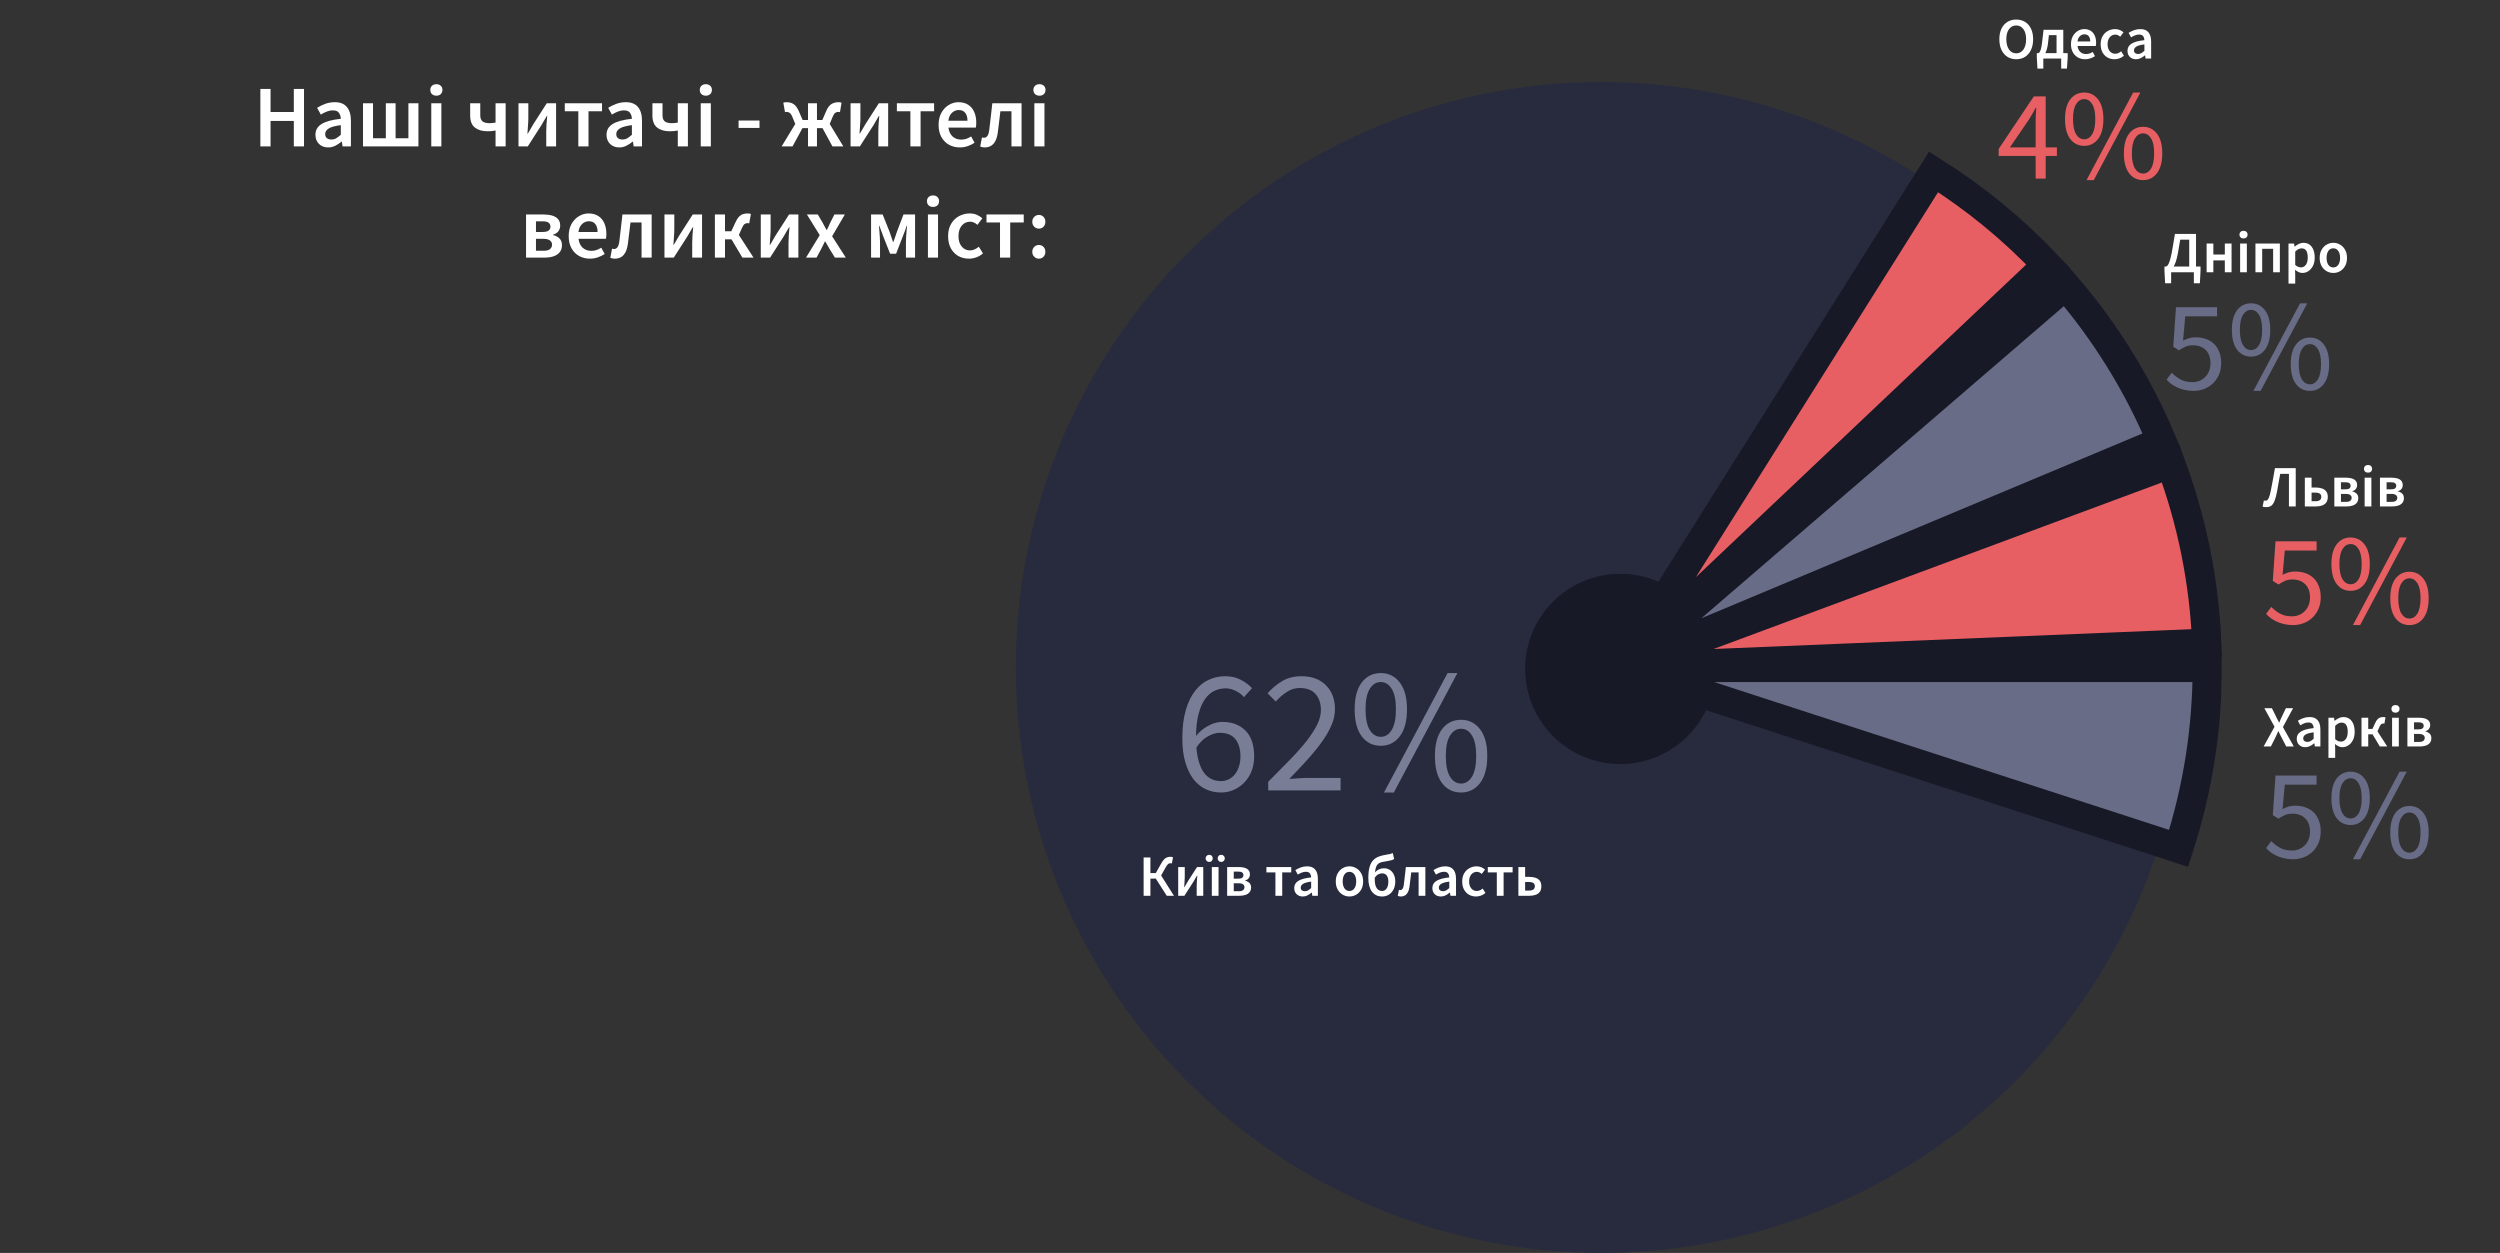 <?xml version="1.0" encoding="UTF-8"?> <svg xmlns="http://www.w3.org/2000/svg" width="854" height="428" viewBox="0 0 854 428" fill="none"><rect x="0" y="0" width="854" height="428" fill="#333333" stroke="none"/> <circle cx="547" cy="228" r="200" fill="#282B3E"></circle> <mask id="path-2-outside-1_11346_50" maskUnits="userSpaceOnUse" x="552" y="223" width="207" height="74" fill="black"> <rect fill="white" x="552" y="223" width="207" height="74"></rect> <path d="M754 228C754 248.987 750.697 269.843 744.211 289.803L554 228L754 228Z"></path> </mask> <path d="M754 228C754 248.987 750.697 269.843 744.211 289.803L554 228L754 228Z" fill="#686C86"></path> <path d="M754 228C754 248.987 750.697 269.843 744.211 289.803L554 228L754 228Z" stroke="#171926" stroke-width="10" mask="url(#path-2-outside-1_11346_50)"></path> <mask id="path-3-outside-2_11346_50" maskUnits="userSpaceOnUse" x="552" y="151" width="208" height="82" fill="black"> <rect fill="white" x="552" y="151" width="208" height="82"></rect> <path d="M741.489 158.373C748.795 178.048 752.959 198.749 753.828 219.718L554 228L741.489 158.373Z"></path> </mask> <path d="M741.489 158.373C748.795 178.048 752.959 198.749 753.828 219.718L554 228L741.489 158.373Z" fill="#E85F63"></path> <path d="M741.489 158.373C748.795 178.048 752.959 198.749 753.828 219.718L554 228L741.489 158.373Z" stroke="#171926" stroke-width="10" mask="url(#path-3-outside-2_11346_50)"></path> <mask id="path-4-outside-3_11346_50" maskUnits="userSpaceOnUse" x="550" y="90" width="196" height="143" fill="black"> <rect fill="white" x="550" y="90" width="196" height="143"></rect> <path d="M705.563 97.506C719.256 113.41 730.361 131.371 738.47 150.728L554 228L705.563 97.506Z"></path> </mask> <path d="M705.563 97.506C719.256 113.41 730.361 131.371 738.47 150.728L554 228L705.563 97.506Z" fill="#686C86"></path> <path d="M705.563 97.506C719.256 113.41 730.361 131.371 738.47 150.728L554 228L705.563 97.506Z" stroke="#171926" stroke-width="10" mask="url(#path-4-outside-3_11346_50)"></path> <mask id="path-5-outside-4_11346_50" maskUnits="userSpaceOnUse" x="549" y="51" width="158" height="181" fill="black"> <rect fill="white" x="549" y="51" width="158" height="181"></rect> <path d="M660.504 58.717C674.705 67.651 687.725 78.337 699.257 90.522L554 228L660.504 58.717Z"></path> </mask> <path d="M660.504 58.717C674.705 67.651 687.725 78.337 699.257 90.522L554 228L660.504 58.717Z" fill="#E85F63"></path> <path d="M660.504 58.717C674.705 67.651 687.725 78.337 699.257 90.522L554 228L660.504 58.717Z" stroke="#171926" stroke-width="10" mask="url(#path-5-outside-4_11346_50)"></path> <path d="M390.66 306V292.92H392.98V298.24H394.82L396.6 295.08C396.947 294.453 397.28 293.967 397.6 293.62C397.92 293.273 398.253 293.033 398.6 292.9C398.947 292.753 399.347 292.68 399.8 292.68C399.947 292.68 400.1 292.693 400.26 292.72C400.433 292.733 400.58 292.773 400.7 292.84L400.32 294.94C400.213 294.913 400.113 294.9 400.02 294.9C399.94 294.887 399.867 294.88 399.8 294.88C399.507 294.88 399.253 294.967 399.04 295.14C398.827 295.313 398.547 295.693 398.2 296.28L396.64 299.06L401.02 306H398.56L394.82 300.12H392.98V306H390.66ZM402.472 306V296.18H404.712V299.56C404.712 300.067 404.685 300.633 404.632 301.26C404.592 301.873 404.552 302.493 404.512 303.12H404.572C404.745 302.813 404.952 302.467 405.192 302.08C405.432 301.68 405.632 301.333 405.792 301.04L408.912 296.18H411.032V306H408.792V302.62C408.792 302.113 408.812 301.547 408.852 300.92C408.905 300.293 408.958 299.673 409.012 299.06H408.932C408.758 299.353 408.552 299.7 408.312 300.1C408.085 300.5 407.885 300.847 407.712 301.14L404.592 306H402.472ZM413.956 306V296.18H416.256V306H413.956ZM413.056 294.44C412.709 294.44 412.423 294.32 412.196 294.08C411.956 293.84 411.836 293.553 411.836 293.22C411.836 292.873 411.956 292.587 412.196 292.36C412.423 292.12 412.709 292 413.056 292C413.416 292 413.709 292.12 413.936 292.36C414.163 292.587 414.276 292.873 414.276 293.22C414.276 293.553 414.163 293.84 413.936 294.08C413.709 294.32 413.416 294.44 413.056 294.44ZM417.176 294.44C416.816 294.44 416.523 294.32 416.296 294.08C416.069 293.84 415.956 293.553 415.956 293.22C415.956 292.873 416.069 292.587 416.296 292.36C416.523 292.12 416.816 292 417.176 292C417.523 292 417.809 292.12 418.036 292.36C418.276 292.587 418.396 292.873 418.396 293.22C418.396 293.553 418.276 293.84 418.036 294.08C417.809 294.32 417.523 294.44 417.176 294.44ZM419.19 306V296.18H423.17C423.904 296.18 424.55 296.26 425.11 296.42C425.684 296.58 426.137 296.847 426.47 297.22C426.804 297.593 426.97 298.093 426.97 298.72C426.97 299.2 426.83 299.627 426.55 300C426.284 300.36 425.877 300.62 425.33 300.78V300.86C425.917 300.993 426.404 301.247 426.79 301.62C427.177 301.98 427.37 302.5 427.37 303.18C427.37 303.833 427.19 304.373 426.83 304.8C426.484 305.213 426.01 305.52 425.41 305.72C424.81 305.907 424.13 306 423.37 306H419.19ZM421.45 300.16H422.95C423.59 300.16 424.05 300.053 424.33 299.84C424.61 299.627 424.75 299.333 424.75 298.96C424.75 298.573 424.617 298.273 424.35 298.06C424.084 297.847 423.637 297.74 423.01 297.74H421.45V300.16ZM421.45 304.44H423.21C423.877 304.44 424.357 304.313 424.65 304.06C424.957 303.807 425.11 303.467 425.11 303.04C425.11 302.64 424.944 302.32 424.61 302.08C424.29 301.84 423.797 301.72 423.13 301.72H421.45V304.44ZM435.686 306V298H432.606V296.18H441.086V298H438.006V306H435.686ZM445.008 306.24C444.155 306.24 443.455 305.973 442.908 305.44C442.375 304.907 442.108 304.213 442.108 303.36C442.108 302.307 442.568 301.493 443.488 300.92C444.408 300.333 445.875 299.933 447.888 299.72C447.875 299.2 447.735 298.753 447.468 298.38C447.215 297.993 446.755 297.8 446.088 297.8C445.608 297.8 445.135 297.893 444.668 298.08C444.215 298.267 443.768 298.493 443.328 298.76L442.488 297.22C443.035 296.873 443.648 296.573 444.328 296.32C445.021 296.067 445.755 295.94 446.528 295.94C447.755 295.94 448.668 296.307 449.268 297.04C449.881 297.76 450.188 298.807 450.188 300.18V306H448.288L448.128 304.92H448.048C447.608 305.293 447.135 305.607 446.628 305.86C446.135 306.113 445.595 306.24 445.008 306.24ZM445.748 304.44C446.148 304.44 446.508 304.347 446.828 304.16C447.161 303.96 447.515 303.693 447.888 303.36V301.16C446.555 301.333 445.628 301.593 445.108 301.94C444.588 302.273 444.328 302.687 444.328 303.18C444.328 303.62 444.461 303.94 444.728 304.14C444.995 304.34 445.335 304.44 445.748 304.44ZM460.964 306.24C460.151 306.24 459.391 306.04 458.684 305.64C457.978 305.227 457.404 304.64 456.964 303.88C456.524 303.107 456.304 302.18 456.304 301.1C456.304 300.007 456.524 299.08 456.964 298.32C457.404 297.547 457.978 296.96 458.684 296.56C459.391 296.147 460.151 295.94 460.964 295.94C461.791 295.94 462.558 296.147 463.264 296.56C463.971 296.96 464.544 297.547 464.984 298.32C465.424 299.08 465.644 300.007 465.644 301.1C465.644 302.18 465.424 303.107 464.984 303.88C464.544 304.64 463.971 305.227 463.264 305.64C462.558 306.04 461.791 306.24 460.964 306.24ZM460.964 304.36C461.684 304.36 462.251 304.06 462.664 303.46C463.078 302.86 463.284 302.073 463.284 301.1C463.284 300.113 463.078 299.32 462.664 298.72C462.251 298.12 461.684 297.82 460.964 297.82C460.244 297.82 459.678 298.12 459.264 298.72C458.864 299.32 458.664 300.113 458.664 301.1C458.664 302.073 458.864 302.86 459.264 303.46C459.678 304.06 460.244 304.36 460.964 304.36ZM469.621 300.46C469.621 301.727 469.834 302.693 470.261 303.36C470.701 304.027 471.328 304.36 472.141 304.36C472.781 304.36 473.294 304.073 473.681 303.5C474.068 302.913 474.261 302.14 474.261 301.18C474.261 300.233 474.074 299.527 473.701 299.06C473.328 298.58 472.801 298.34 472.121 298.34C471.708 298.34 471.281 298.447 470.841 298.66C470.414 298.873 470.008 299.253 469.621 299.8C469.621 299.907 469.621 300.02 469.621 300.14C469.621 300.247 469.621 300.353 469.621 300.46ZM472.161 306.24C470.654 306.24 469.488 305.693 468.661 304.6C467.834 303.493 467.421 301.947 467.421 299.96C467.421 298.387 467.568 297.107 467.861 296.12C468.154 295.133 468.574 294.367 469.121 293.82C469.668 293.26 470.314 292.847 471.061 292.58C471.821 292.3 472.661 292.093 473.581 291.96C474.168 291.88 474.608 291.8 474.901 291.72C475.194 291.64 475.488 291.533 475.781 291.4L476.241 293.44C475.988 293.613 475.668 293.753 475.281 293.86C474.894 293.967 474.488 294.053 474.061 294.12C473.328 294.227 472.694 294.34 472.161 294.46C471.641 294.567 471.214 294.747 470.881 295C470.548 295.24 470.288 295.6 470.101 296.08C469.914 296.547 469.781 297.193 469.701 298.02C470.088 297.553 470.548 297.2 471.081 296.96C471.628 296.72 472.188 296.6 472.761 296.6C473.494 296.6 474.148 296.78 474.721 297.14C475.308 297.487 475.768 298 476.101 298.68C476.448 299.36 476.621 300.193 476.621 301.18C476.621 302.193 476.421 303.08 476.021 303.84C475.634 304.6 475.101 305.193 474.421 305.62C473.754 306.033 473.001 306.24 472.161 306.24ZM478.52 306.24C478.134 306.24 477.787 306.173 477.48 306.04L477.88 303.96C477.947 303.973 478.02 303.993 478.1 304.02C478.18 304.033 478.267 304.04 478.36 304.04C478.667 304.04 478.92 303.9 479.12 303.62C479.32 303.34 479.46 302.893 479.54 302.28C479.674 301.253 479.794 300.233 479.9 299.22C480.02 298.207 480.134 297.193 480.24 296.18H486.9V306H484.6V298H482.08C481.987 298.813 481.887 299.633 481.78 300.46C481.687 301.273 481.587 302.087 481.48 302.9C481.334 303.993 481.014 304.827 480.52 305.4C480.027 305.96 479.36 306.24 478.52 306.24ZM492.195 306.24C491.342 306.24 490.642 305.973 490.095 305.44C489.562 304.907 489.295 304.213 489.295 303.36C489.295 302.307 489.755 301.493 490.675 300.92C491.595 300.333 493.062 299.933 495.075 299.72C495.062 299.2 494.922 298.753 494.655 298.38C494.402 297.993 493.942 297.8 493.275 297.8C492.795 297.8 492.322 297.893 491.855 298.08C491.402 298.267 490.955 298.493 490.515 298.76L489.675 297.22C490.222 296.873 490.835 296.573 491.515 296.32C492.209 296.067 492.942 295.94 493.715 295.94C494.942 295.94 495.855 296.307 496.455 297.04C497.069 297.76 497.375 298.807 497.375 300.18V306H495.475L495.315 304.92H495.235C494.795 305.293 494.322 305.607 493.815 305.86C493.322 306.113 492.782 306.24 492.195 306.24ZM492.935 304.44C493.335 304.44 493.695 304.347 494.015 304.16C494.349 303.96 494.702 303.693 495.075 303.36V301.16C493.742 301.333 492.815 301.593 492.295 301.94C491.775 302.273 491.515 302.687 491.515 303.18C491.515 303.62 491.649 303.94 491.915 304.14C492.182 304.34 492.522 304.44 492.935 304.44ZM504.228 306.24C503.335 306.24 502.528 306.04 501.808 305.64C501.101 305.227 500.535 304.64 500.108 303.88C499.695 303.107 499.488 302.18 499.488 301.1C499.488 300.007 499.715 299.08 500.168 298.32C500.621 297.547 501.221 296.96 501.968 296.56C502.728 296.147 503.541 295.94 504.408 295.94C505.035 295.94 505.581 296.047 506.048 296.26C506.515 296.473 506.928 296.733 507.288 297.04L506.168 298.54C505.915 298.313 505.655 298.14 505.388 298.02C505.121 297.887 504.835 297.82 504.528 297.82C503.741 297.82 503.095 298.12 502.588 298.72C502.095 299.32 501.848 300.113 501.848 301.1C501.848 302.073 502.088 302.86 502.568 303.46C503.061 304.06 503.695 304.36 504.468 304.36C504.855 304.36 505.215 304.28 505.548 304.12C505.895 303.947 506.208 303.747 506.488 303.52L507.428 305.04C506.975 305.44 506.468 305.74 505.908 305.94C505.348 306.14 504.788 306.24 504.228 306.24ZM511.311 306V298H508.231V296.18H516.711V298H513.631V306H511.311ZM518.683 306V296.18H520.983V299.54H522.463C523.249 299.54 523.949 299.647 524.563 299.86C525.176 300.073 525.656 300.413 526.003 300.88C526.349 301.347 526.523 301.967 526.523 302.74C526.523 303.527 526.349 304.16 526.003 304.64C525.656 305.12 525.176 305.467 524.563 305.68C523.949 305.893 523.249 306 522.463 306H518.683ZM520.983 304.22H522.303C523.636 304.22 524.303 303.72 524.303 302.72C524.303 301.76 523.636 301.28 522.303 301.28H520.983V304.22Z" fill="white"></path> <path d="M417.08 270.72C415.2 270.72 413.46 270.34 411.86 269.58C410.26 268.82 408.86 267.68 407.66 266.16C406.5 264.6 405.58 262.68 404.9 260.4C404.22 258.08 403.88 255.38 403.88 252.3C403.88 248.46 404.28 245.2 405.08 242.52C405.88 239.8 406.96 237.6 408.32 235.92C409.68 234.2 411.22 232.96 412.94 232.2C414.7 231.4 416.54 231 418.46 231C420.54 231 422.32 231.4 423.8 232.2C425.32 232.96 426.62 233.92 427.7 235.08L424.94 238.14C424.14 237.22 423.18 236.5 422.06 235.98C420.98 235.42 419.84 235.14 418.64 235.14C417.32 235.14 416.06 235.42 414.86 235.98C413.66 236.54 412.6 237.46 411.68 238.74C410.76 240.02 410.02 241.7 409.46 243.78C408.9 245.82 408.6 248.36 408.56 251.4C409.76 249.92 411.16 248.76 412.76 247.92C414.36 247.04 415.94 246.6 417.5 246.6C420.82 246.6 423.46 247.58 425.42 249.54C427.42 251.5 428.42 254.46 428.42 258.42C428.42 260.26 428.12 261.94 427.52 263.46C426.92 264.94 426.1 266.22 425.06 267.3C424.02 268.38 422.82 269.22 421.46 269.82C420.1 270.42 418.64 270.72 417.08 270.72ZM417.08 266.82C418.04 266.82 418.92 266.62 419.72 266.22C420.52 265.82 421.22 265.26 421.82 264.54C422.42 263.78 422.88 262.9 423.2 261.9C423.56 260.86 423.74 259.7 423.74 258.42C423.74 255.9 423.16 253.92 422 252.48C420.84 251.04 419.06 250.32 416.66 250.32C415.42 250.32 414.08 250.72 412.64 251.52C411.2 252.28 409.88 253.56 408.68 255.36C409 259.12 409.86 261.98 411.26 263.94C412.7 265.86 414.64 266.82 417.08 266.82ZM433.224 270V267.06C436.104 264.18 438.664 261.58 440.904 259.26C443.144 256.94 445.024 254.8 446.544 252.84C448.064 250.84 449.224 249.02 450.024 247.38C450.824 245.7 451.224 244.08 451.224 242.52C451.224 240.32 450.624 238.52 449.424 237.12C448.224 235.72 446.404 235.02 443.964 235.02C442.364 235.02 440.884 235.48 439.524 236.4C438.164 237.28 436.924 238.36 435.804 239.64L432.984 236.82C434.584 235.06 436.284 233.66 438.084 232.62C439.884 231.54 442.044 231 444.564 231C448.124 231 450.924 232.04 452.964 234.12C455.004 236.16 456.024 238.88 456.024 242.28C456.024 244.08 455.624 245.9 454.824 247.74C454.064 249.54 452.984 251.42 451.584 253.38C450.224 255.3 448.584 257.32 446.664 259.44C444.784 261.52 442.704 263.74 440.424 266.1C441.464 266.02 442.544 265.94 443.664 265.86C444.784 265.78 445.844 265.74 446.844 265.74H457.944V270H433.224ZM471.688 254.76C468.968 254.76 466.788 253.68 465.148 251.52C463.548 249.36 462.748 246.28 462.748 242.28C462.748 238.32 463.548 235.28 465.148 233.16C466.788 231 468.968 229.92 471.688 229.92C474.368 229.92 476.528 231 478.168 233.16C479.808 235.28 480.628 238.32 480.628 242.28C480.628 246.28 479.808 249.36 478.168 251.52C476.528 253.68 474.368 254.76 471.688 254.76ZM471.688 251.7C473.208 251.7 474.448 250.92 475.408 249.36C476.368 247.76 476.848 245.4 476.848 242.28C476.848 239.16 476.368 236.84 475.408 235.32C474.448 233.76 473.208 232.98 471.688 232.98C470.128 232.98 468.868 233.76 467.908 235.32C466.948 236.84 466.468 239.16 466.468 242.28C466.468 245.4 466.948 247.76 467.908 249.36C468.868 250.92 470.128 251.7 471.688 251.7ZM472.768 270.72L494.488 229.92H497.848L476.128 270.72H472.768ZM499.108 270.72C496.388 270.72 494.208 269.64 492.568 267.48C490.968 265.32 490.168 262.24 490.168 258.24C490.168 254.28 490.968 251.24 492.568 249.12C494.208 246.96 496.388 245.88 499.108 245.88C501.788 245.88 503.948 246.96 505.588 249.12C507.228 251.24 508.048 254.28 508.048 258.24C508.048 262.24 507.228 265.32 505.588 267.48C503.948 269.64 501.788 270.72 499.108 270.72ZM499.108 267.66C500.628 267.66 501.868 266.88 502.828 265.32C503.788 263.72 504.268 261.36 504.268 258.24C504.268 255.12 503.788 252.8 502.828 251.28C501.868 249.72 500.628 248.94 499.108 248.94C497.548 248.94 496.288 249.72 495.328 251.28C494.368 252.8 493.888 255.12 493.888 258.24C493.888 261.36 494.368 263.72 495.328 265.32C496.288 266.88 497.548 267.66 499.108 267.66Z" fill="#7A7D96"></path> <path d="M88.941 50V30.38H92.421V38.27H100.371V30.38H103.851V50H100.371V41.3H92.421V50H88.941ZM112.104 50.36C110.824 50.36 109.774 49.96 108.954 49.16C108.154 48.36 107.754 47.32 107.754 46.04C107.754 44.46 108.444 43.24 109.824 42.38C111.204 41.5 113.404 40.9 116.424 40.58C116.404 39.8 116.194 39.13 115.794 38.57C115.414 37.99 114.724 37.7 113.724 37.7C113.004 37.7 112.294 37.84 111.594 38.12C110.914 38.4 110.244 38.74 109.584 39.14L108.324 36.83C109.144 36.31 110.064 35.86 111.084 35.48C112.124 35.1 113.224 34.91 114.384 34.91C116.224 34.91 117.594 35.46 118.494 36.56C119.414 37.64 119.874 39.21 119.874 41.27V50H117.024L116.784 48.38H116.664C116.004 48.94 115.294 49.41 114.534 49.79C113.794 50.17 112.984 50.36 112.104 50.36ZM113.214 47.66C113.814 47.66 114.354 47.52 114.834 47.24C115.334 46.94 115.864 46.54 116.424 46.04V42.74C114.424 43 113.034 43.39 112.254 43.91C111.474 44.41 111.084 45.03 111.084 45.77C111.084 46.43 111.284 46.91 111.684 47.21C112.084 47.51 112.594 47.66 113.214 47.66ZM124.003 50V35.27H127.423V47.24H131.803V35.27H135.133V47.24H139.513V35.27H142.933V50H124.003ZM147.323 50V35.27H150.773V50H147.323ZM149.063 32.69C148.443 32.69 147.943 32.51 147.563 32.15C147.183 31.79 146.993 31.31 146.993 30.71C146.993 30.13 147.183 29.66 147.563 29.3C147.943 28.94 148.443 28.76 149.063 28.76C149.683 28.76 150.183 28.94 150.563 29.3C150.943 29.66 151.133 30.13 151.133 30.71C151.133 31.31 150.943 31.79 150.563 32.15C150.183 32.51 149.683 32.69 149.063 32.69ZM169.28 50V44.57C168.82 44.65 168.41 44.72 168.05 44.78C167.69 44.82 167.19 44.84 166.55 44.84C164.75 44.84 163.31 44.42 162.23 43.58C161.15 42.74 160.61 41.35 160.61 39.41V35.27H164.06V39.41C164.06 40.33 164.31 41.01 164.81 41.45C165.33 41.87 166.15 42.08 167.27 42.08C167.97 42.08 168.64 42.01 169.28 41.87V35.27H172.73V50H169.28ZM177.118 50V35.27H180.478V40.34C180.478 41.1 180.438 41.95 180.358 42.89C180.298 43.81 180.238 44.74 180.178 45.68H180.268C180.528 45.22 180.838 44.7 181.198 44.12C181.558 43.52 181.858 43 182.098 42.56L186.778 35.27H189.958V50H186.598V44.93C186.598 44.17 186.628 43.32 186.688 42.38C186.768 41.44 186.848 40.51 186.928 39.59H186.808C186.548 40.03 186.238 40.55 185.878 41.15C185.538 41.75 185.238 42.27 184.978 42.71L180.298 50H177.118ZM197.554 50V38H192.934V35.27H205.654V38H201.034V50H197.554ZM211.537 50.36C210.257 50.36 209.207 49.96 208.387 49.16C207.587 48.36 207.187 47.32 207.187 46.04C207.187 44.46 207.877 43.24 209.257 42.38C210.637 41.5 212.837 40.9 215.857 40.58C215.837 39.8 215.627 39.13 215.227 38.57C214.847 37.99 214.157 37.7 213.157 37.7C212.437 37.7 211.727 37.84 211.027 38.12C210.347 38.4 209.677 38.74 209.017 39.14L207.757 36.83C208.577 36.31 209.497 35.86 210.517 35.48C211.557 35.1 212.657 34.91 213.817 34.91C215.657 34.91 217.027 35.46 217.927 36.56C218.847 37.64 219.307 39.21 219.307 41.27V50H216.457L216.217 48.38H216.097C215.437 48.94 214.727 49.41 213.967 49.79C213.227 50.17 212.417 50.36 211.537 50.36ZM212.647 47.66C213.247 47.66 213.787 47.52 214.267 47.24C214.767 46.94 215.297 46.54 215.857 46.04V42.74C213.857 43 212.467 43.39 211.687 43.91C210.907 44.41 210.517 45.03 210.517 45.77C210.517 46.43 210.717 46.91 211.117 47.21C211.517 47.51 212.027 47.66 212.647 47.66ZM231.536 50V44.57C231.076 44.65 230.666 44.72 230.306 44.78C229.946 44.82 229.446 44.84 228.806 44.84C227.006 44.84 225.566 44.42 224.486 43.58C223.406 42.74 222.866 41.35 222.866 39.41V35.27H226.316V39.41C226.316 40.33 226.566 41.01 227.066 41.45C227.586 41.87 228.406 42.08 229.526 42.08C230.226 42.08 230.896 42.01 231.536 41.87V35.27H234.986V50H231.536ZM239.374 50V35.27H242.824V50H239.374ZM241.114 32.69C240.494 32.69 239.994 32.51 239.614 32.15C239.234 31.79 239.044 31.31 239.044 30.71C239.044 30.13 239.234 29.66 239.614 29.3C239.994 28.94 240.494 28.76 241.114 28.76C241.734 28.76 242.234 28.94 242.614 29.3C242.994 29.66 243.184 30.13 243.184 30.71C243.184 31.31 242.994 31.79 242.614 32.15C242.234 32.51 241.734 32.69 241.114 32.69ZM252.301 43.7V41.18H259.441V43.7H252.301ZM267.015 50L271.665 42.35L270.675 39.95C270.375 39.21 270.055 38.74 269.715 38.54C269.395 38.32 269.055 38.21 268.695 38.21C268.515 38.21 268.335 38.24 268.155 38.3L267.585 35.09C267.885 34.97 268.235 34.91 268.635 34.91C269.575 34.91 270.385 35.12 271.065 35.54C271.745 35.96 272.355 36.79 272.895 38.03L274.185 41H276.015V35.27H279.075V41H280.905L282.195 38.03C282.715 36.79 283.325 35.96 284.025 35.54C284.725 35.12 285.535 34.91 286.455 34.91C286.835 34.91 287.175 34.97 287.475 35.09L286.935 38.3C286.755 38.24 286.575 38.21 286.395 38.21C286.015 38.21 285.665 38.32 285.345 38.54C285.025 38.74 284.715 39.21 284.415 39.95L283.425 42.35L288.075 50H284.355L280.965 43.76H279.075V50H276.015V43.76H274.125L270.735 50H267.015ZM290.555 50V35.27H293.915V40.34C293.915 41.1 293.875 41.95 293.795 42.89C293.735 43.81 293.675 44.74 293.615 45.68H293.705C293.965 45.22 294.275 44.7 294.635 44.12C294.995 43.52 295.295 43 295.535 42.56L300.215 35.27H303.395V50H300.035V44.93C300.035 44.17 300.065 43.32 300.125 42.38C300.205 41.44 300.285 40.51 300.365 39.59H300.245C299.985 40.03 299.675 40.55 299.315 41.15C298.975 41.75 298.675 42.27 298.415 42.71L293.735 50H290.555ZM310.992 50V38H306.372V35.27H319.092V38H314.472V50H310.992ZM327.881 50.36C326.521 50.36 325.291 50.06 324.191 49.46C323.091 48.84 322.221 47.96 321.581 46.82C320.941 45.66 320.621 44.27 320.621 42.65C320.621 41.05 320.941 39.67 321.581 38.51C322.241 37.35 323.091 36.46 324.131 35.84C325.171 35.22 326.261 34.91 327.401 34.91C328.741 34.91 329.861 35.21 330.761 35.81C331.661 36.39 332.341 37.21 332.801 38.27C333.261 39.31 333.491 40.52 333.491 41.9C333.491 42.62 333.441 43.18 333.341 43.58H323.981C324.141 44.88 324.611 45.89 325.391 46.61C326.171 47.33 327.151 47.69 328.331 47.69C328.971 47.69 329.561 47.6 330.101 47.42C330.661 47.22 331.211 46.95 331.751 46.61L332.921 48.77C332.221 49.23 331.441 49.61 330.581 49.91C329.721 50.21 328.821 50.36 327.881 50.36ZM323.951 41.24H330.491C330.491 40.1 330.241 39.21 329.741 38.57C329.241 37.91 328.491 37.58 327.491 37.58C326.631 37.58 325.861 37.9 325.181 38.54C324.521 39.16 324.111 40.06 323.951 41.24ZM336.396 50.36C335.816 50.36 335.296 50.26 334.836 50.06L335.436 46.94C335.536 46.96 335.646 46.99 335.766 47.03C335.886 47.05 336.016 47.06 336.156 47.06C336.616 47.06 336.996 46.85 337.296 46.43C337.596 46.01 337.806 45.34 337.926 44.42C338.126 42.88 338.306 41.35 338.466 39.83C338.646 38.31 338.816 36.79 338.976 35.27H348.966V50H345.516V38H341.736C341.596 39.22 341.446 40.45 341.286 41.69C341.146 42.91 340.996 44.13 340.836 45.35C340.616 46.99 340.136 48.24 339.396 49.1C338.656 49.94 337.656 50.36 336.396 50.36ZM353.338 50V35.27H356.788V50H353.338ZM355.078 32.69C354.458 32.69 353.958 32.51 353.578 32.15C353.198 31.79 353.008 31.31 353.008 30.71C353.008 30.13 353.198 29.66 353.578 29.3C353.958 28.94 354.458 28.76 355.078 28.76C355.698 28.76 356.198 28.94 356.578 29.3C356.958 29.66 357.148 30.13 357.148 30.71C357.148 31.31 356.958 31.79 356.578 32.15C356.198 32.51 355.698 32.69 355.078 32.69ZM179.696 88V73.27H185.666C186.766 73.27 187.736 73.39 188.576 73.63C189.436 73.87 190.116 74.27 190.616 74.83C191.116 75.39 191.366 76.14 191.366 77.08C191.366 77.8 191.156 78.44 190.736 79C190.336 79.54 189.726 79.93 188.906 80.17V80.29C189.786 80.49 190.516 80.87 191.096 81.43C191.676 81.97 191.966 82.75 191.966 83.77C191.966 84.75 191.696 85.56 191.156 86.2C190.636 86.82 189.926 87.28 189.026 87.58C188.126 87.86 187.106 88 185.966 88H179.696ZM183.086 79.24H185.336C186.296 79.24 186.986 79.08 187.406 78.76C187.826 78.44 188.036 78 188.036 77.44C188.036 76.86 187.836 76.41 187.436 76.09C187.036 75.77 186.366 75.61 185.426 75.61H183.086V79.24ZM183.086 85.66H185.726C186.726 85.66 187.446 85.47 187.886 85.09C188.346 84.71 188.576 84.2 188.576 83.56C188.576 82.96 188.326 82.48 187.826 82.12C187.346 81.76 186.606 81.58 185.606 81.58H183.086V85.66ZM201.523 88.36C200.163 88.36 198.933 88.06 197.833 87.46C196.733 86.84 195.863 85.96 195.223 84.82C194.583 83.66 194.263 82.27 194.263 80.65C194.263 79.05 194.583 77.67 195.223 76.51C195.883 75.35 196.733 74.46 197.773 73.84C198.813 73.22 199.903 72.91 201.043 72.91C202.383 72.91 203.503 73.21 204.403 73.81C205.303 74.39 205.983 75.21 206.443 76.27C206.903 77.31 207.133 78.52 207.133 79.9C207.133 80.62 207.083 81.18 206.983 81.58H197.623C197.783 82.88 198.253 83.89 199.033 84.61C199.813 85.33 200.793 85.69 201.973 85.69C202.613 85.69 203.203 85.6 203.743 85.42C204.303 85.22 204.853 84.95 205.393 84.61L206.563 86.77C205.863 87.23 205.083 87.61 204.223 87.91C203.363 88.21 202.463 88.36 201.523 88.36ZM197.593 79.24H204.133C204.133 78.1 203.883 77.21 203.383 76.57C202.883 75.91 202.133 75.58 201.133 75.58C200.273 75.58 199.503 75.9 198.823 76.54C198.163 77.16 197.753 78.06 197.593 79.24ZM210.038 88.36C209.458 88.36 208.938 88.26 208.478 88.06L209.078 84.94C209.178 84.96 209.288 84.99 209.408 85.03C209.528 85.05 209.658 85.06 209.798 85.06C210.258 85.06 210.638 84.85 210.938 84.43C211.238 84.01 211.448 83.34 211.568 82.42C211.768 80.88 211.948 79.35 212.108 77.83C212.288 76.31 212.458 74.79 212.618 73.27H222.608V88H219.158V76H215.378C215.238 77.22 215.088 78.45 214.928 79.69C214.788 80.91 214.638 82.13 214.478 83.35C214.258 84.99 213.778 86.24 213.038 87.1C212.298 87.94 211.298 88.36 210.038 88.36ZM226.981 88V73.27H230.341V78.34C230.341 79.1 230.301 79.95 230.221 80.89C230.161 81.81 230.101 82.74 230.041 83.68H230.131C230.391 83.22 230.701 82.7 231.061 82.12C231.421 81.52 231.721 81 231.961 80.56L236.641 73.27H239.821V88H236.461V82.93C236.461 82.17 236.491 81.32 236.551 80.38C236.631 79.44 236.711 78.51 236.791 77.59H236.671C236.411 78.03 236.101 78.55 235.741 79.15C235.401 79.75 235.101 80.27 234.841 80.71L230.161 88H226.981ZM244.208 88V73.27H247.658V79H249.818L251.198 76.03C251.598 75.15 252.008 74.49 252.428 74.05C252.848 73.61 253.298 73.31 253.778 73.15C254.278 72.99 254.838 72.91 255.458 72.91C255.858 72.91 256.208 72.97 256.508 73.09L255.938 76.3C255.758 76.24 255.578 76.21 255.398 76.21C255.038 76.21 254.698 76.31 254.378 76.51C254.078 76.71 253.758 77.19 253.418 77.95L252.398 80.26L257.408 88H253.598L249.878 81.76H247.658V88H244.208ZM259.881 88V73.27H263.241V78.34C263.241 79.1 263.201 79.95 263.121 80.89C263.061 81.81 263.001 82.74 262.941 83.68H263.031C263.291 83.22 263.601 82.7 263.961 82.12C264.321 81.52 264.621 81 264.861 80.56L269.541 73.27H272.721V88H269.361V82.93C269.361 82.17 269.391 81.32 269.451 80.38C269.531 79.44 269.611 78.51 269.691 77.59H269.571C269.311 78.03 269.001 78.55 268.641 79.15C268.301 79.75 268.001 80.27 267.741 80.71L263.061 88H259.881ZM275.338 88L280.018 80.32L275.638 73.27H279.358L281.008 76.06C281.228 76.46 281.448 76.88 281.668 77.32C281.908 77.74 282.138 78.15 282.358 78.55H282.478C282.658 78.15 282.848 77.74 283.048 77.32C283.248 76.88 283.438 76.46 283.618 76.06L285.028 73.27H288.598L284.248 80.71L288.928 88H285.208L283.408 85.09C283.168 84.65 282.918 84.21 282.658 83.77C282.418 83.33 282.168 82.9 281.908 82.48H281.788C281.588 82.9 281.378 83.33 281.158 83.77C280.938 84.19 280.718 84.63 280.498 85.09L278.938 88H275.338ZM297.557 88V73.27H301.517L303.887 79.21C304.107 79.83 304.307 80.42 304.487 80.98C304.687 81.54 304.877 82.1 305.057 82.66H305.177C305.377 82.1 305.577 81.54 305.777 80.98C305.997 80.42 306.197 79.83 306.377 79.21L308.627 73.27H312.587V88H309.467V82.84C309.467 82.36 309.487 81.78 309.527 81.1C309.567 80.4 309.617 79.69 309.677 78.97C309.757 78.25 309.817 77.63 309.857 77.11H309.737C309.537 77.73 309.307 78.38 309.047 79.06C308.787 79.72 308.547 80.34 308.327 80.92L306.107 86.68H304.067L301.787 80.92C301.587 80.34 301.357 79.71 301.097 79.03C300.837 78.35 300.597 77.71 300.377 77.11H300.257C300.297 77.63 300.347 78.25 300.407 78.97C300.467 79.69 300.517 80.4 300.557 81.1C300.597 81.78 300.617 82.36 300.617 82.84V88H297.557ZM316.981 88V73.27H320.431V88H316.981ZM318.721 70.69C318.101 70.69 317.601 70.51 317.221 70.15C316.841 69.79 316.651 69.31 316.651 68.71C316.651 68.13 316.841 67.66 317.221 67.3C317.601 66.94 318.101 66.76 318.721 66.76C319.341 66.76 319.841 66.94 320.221 67.3C320.601 67.66 320.791 68.13 320.791 68.71C320.791 69.31 320.601 69.79 320.221 70.15C319.841 70.51 319.341 70.69 318.721 70.69ZM330.983 88.36C329.643 88.36 328.433 88.06 327.353 87.46C326.293 86.84 325.443 85.96 324.803 84.82C324.183 83.66 323.873 82.27 323.873 80.65C323.873 79.01 324.213 77.62 324.893 76.48C325.573 75.32 326.473 74.44 327.593 73.84C328.733 73.22 329.953 72.91 331.253 72.91C332.193 72.91 333.013 73.07 333.713 73.39C334.413 73.71 335.033 74.1 335.573 74.56L333.893 76.81C333.513 76.47 333.123 76.21 332.723 76.03C332.323 75.83 331.893 75.73 331.433 75.73C330.253 75.73 329.283 76.18 328.523 77.08C327.783 77.98 327.413 79.17 327.413 80.65C327.413 82.11 327.773 83.29 328.493 84.19C329.233 85.09 330.183 85.54 331.343 85.54C331.923 85.54 332.463 85.42 332.963 85.18C333.483 84.92 333.953 84.62 334.373 84.28L335.783 86.56C335.103 87.16 334.343 87.61 333.503 87.91C332.663 88.21 331.823 88.36 330.983 88.36ZM341.607 88V76H336.987V73.27H349.707V76H345.087V88H341.607ZM354.878 78.1C354.258 78.1 353.728 77.88 353.288 77.44C352.848 77 352.628 76.44 352.628 75.76C352.628 75.08 352.848 74.52 353.288 74.08C353.728 73.64 354.258 73.42 354.878 73.42C355.518 73.42 356.048 73.64 356.468 74.08C356.888 74.52 357.098 75.08 357.098 75.76C357.098 76.44 356.888 77 356.468 77.44C356.048 77.88 355.518 78.1 354.878 78.1ZM354.878 88.36C354.258 88.36 353.728 88.14 353.288 87.7C352.848 87.26 352.628 86.7 352.628 86.02C352.628 85.34 352.848 84.78 353.288 84.34C353.728 83.9 354.258 83.68 354.878 83.68C355.518 83.68 356.048 83.9 356.468 84.34C356.888 84.78 357.098 85.34 357.098 86.02C357.098 86.7 356.888 87.26 356.468 87.7C356.048 88.14 355.518 88.36 354.878 88.36Z" fill="white"></path> <path d="M695.376 61V53.256H682.748V50.88L694.76 32.928H698.808V50.352H702.636V53.256H698.808V61H695.376ZM686.576 50.352H695.376V42.212C695.376 41.449 695.391 40.555 695.42 39.528C695.479 38.472 695.537 37.563 695.596 36.8H695.42C695.068 37.475 694.701 38.135 694.32 38.78C693.939 39.425 693.543 40.085 693.132 40.76L686.576 50.352ZM711.967 49.824C709.972 49.824 708.374 49.032 707.171 47.448C705.998 45.864 705.411 43.605 705.411 40.672C705.411 37.768 705.998 35.539 707.171 33.984C708.374 32.4 709.972 31.608 711.967 31.608C713.932 31.608 715.516 32.4 716.719 33.984C717.922 35.539 718.523 37.768 718.523 40.672C718.523 43.605 717.922 45.864 716.719 47.448C715.516 49.032 713.932 49.824 711.967 49.824ZM711.967 47.58C713.082 47.58 713.991 47.008 714.695 45.864C715.399 44.691 715.751 42.96 715.751 40.672C715.751 38.384 715.399 36.683 714.695 35.568C713.991 34.424 713.082 33.852 711.967 33.852C710.823 33.852 709.899 34.424 709.195 35.568C708.491 36.683 708.139 38.384 708.139 40.672C708.139 42.96 708.491 44.691 709.195 45.864C709.899 47.008 710.823 47.58 711.967 47.58ZM712.759 61.528L728.687 31.608H731.151L715.223 61.528H712.759ZM732.075 61.528C730.08 61.528 728.482 60.736 727.279 59.152C726.106 57.568 725.519 55.309 725.519 52.376C725.519 49.472 726.106 47.243 727.279 45.688C728.482 44.104 730.08 43.312 732.075 43.312C734.04 43.312 735.624 44.104 736.827 45.688C738.03 47.243 738.631 49.472 738.631 52.376C738.631 55.309 738.03 57.568 736.827 59.152C735.624 60.736 734.04 61.528 732.075 61.528ZM732.075 59.284C733.19 59.284 734.099 58.712 734.803 57.568C735.507 56.395 735.859 54.664 735.859 52.376C735.859 50.088 735.507 48.387 734.803 47.272C734.099 46.128 733.19 45.556 732.075 45.556C730.931 45.556 730.007 46.128 729.303 47.272C728.599 48.387 728.247 50.088 728.247 52.376C728.247 54.664 728.599 56.395 729.303 57.568C730.007 58.712 730.931 59.284 732.075 59.284Z" fill="#E85F63"></path> <path d="M688.74 20.24C687.607 20.24 686.607 19.967 685.74 19.42C684.873 18.86 684.193 18.073 683.7 17.06C683.22 16.033 682.98 14.813 682.98 13.4C682.98 11.987 683.22 10.78 683.7 9.78C684.193 8.78 684.873 8.013 685.74 7.48C686.607 6.947 687.607 6.68 688.74 6.68C689.887 6.68 690.893 6.947 691.76 7.48C692.627 8.013 693.3 8.78 693.78 9.78C694.273 10.78 694.52 11.987 694.52 13.4C694.52 14.813 694.273 16.033 693.78 17.06C693.3 18.073 692.627 18.86 691.76 19.42C690.893 19.967 689.887 20.24 688.74 20.24ZM688.74 18.22C689.767 18.22 690.587 17.787 691.2 16.92C691.813 16.04 692.12 14.867 692.12 13.4C692.12 11.933 691.813 10.787 691.2 9.96C690.587 9.12 689.767 8.7 688.74 8.7C687.713 8.7 686.893 9.12 686.28 9.96C685.667 10.787 685.36 11.933 685.36 13.4C685.36 14.867 685.667 16.04 686.28 16.92C686.893 17.787 687.713 18.22 688.74 18.22ZM699.597 14.8C699.503 15.573 699.377 16.233 699.217 16.78C699.07 17.327 698.883 17.787 698.657 18.16H702.517V12H699.897L699.597 14.8ZM697.997 20V23.44H695.997L695.777 19.66V18.16H696.337C696.51 18.067 696.663 17.913 696.797 17.7C696.943 17.473 697.083 17.1 697.217 16.58C697.35 16.047 697.477 15.287 697.597 14.3L698.077 10.18H704.817V18.16H706.317V19.66L706.077 23.44H704.097V20H697.997ZM712.289 20.24C711.382 20.24 710.562 20.04 709.829 19.64C709.096 19.227 708.516 18.64 708.089 17.88C707.662 17.107 707.449 16.18 707.449 15.1C707.449 14.033 707.662 13.113 708.089 12.34C708.529 11.567 709.096 10.973 709.789 10.56C710.482 10.147 711.209 9.94 711.969 9.94C712.862 9.94 713.609 10.14 714.209 10.54C714.809 10.927 715.262 11.473 715.569 12.18C715.876 12.873 716.029 13.68 716.029 14.6C716.029 15.08 715.996 15.453 715.929 15.72H709.689C709.796 16.587 710.109 17.26 710.629 17.74C711.149 18.22 711.802 18.46 712.589 18.46C713.016 18.46 713.409 18.4 713.769 18.28C714.142 18.147 714.509 17.967 714.869 17.74L715.649 19.18C715.182 19.487 714.662 19.74 714.089 19.94C713.516 20.14 712.916 20.24 712.289 20.24ZM709.669 14.16H714.029C714.029 13.4 713.862 12.807 713.529 12.38C713.196 11.94 712.696 11.72 712.029 11.72C711.456 11.72 710.942 11.933 710.489 12.36C710.049 12.773 709.776 13.373 709.669 14.16ZM722.326 20.24C721.432 20.24 720.626 20.04 719.906 19.64C719.199 19.227 718.632 18.64 718.206 17.88C717.792 17.107 717.586 16.18 717.586 15.1C717.586 14.007 717.812 13.08 718.266 12.32C718.719 11.547 719.319 10.96 720.066 10.56C720.826 10.147 721.639 9.94 722.506 9.94C723.132 9.94 723.679 10.047 724.146 10.26C724.612 10.473 725.026 10.733 725.386 11.04L724.266 12.54C724.012 12.313 723.752 12.14 723.486 12.02C723.219 11.887 722.932 11.82 722.626 11.82C721.839 11.82 721.192 12.12 720.686 12.72C720.192 13.32 719.946 14.113 719.946 15.1C719.946 16.073 720.186 16.86 720.666 17.46C721.159 18.06 721.792 18.36 722.566 18.36C722.952 18.36 723.312 18.28 723.646 18.12C723.992 17.947 724.306 17.747 724.586 17.52L725.526 19.04C725.072 19.44 724.566 19.74 724.006 19.94C723.446 20.14 722.886 20.24 722.326 20.24ZM729.649 20.24C728.795 20.24 728.095 19.973 727.549 19.44C727.015 18.907 726.749 18.213 726.749 17.36C726.749 16.307 727.209 15.493 728.129 14.92C729.049 14.333 730.515 13.933 732.529 13.72C732.515 13.2 732.375 12.753 732.109 12.38C731.855 11.993 731.395 11.8 730.729 11.8C730.249 11.8 729.775 11.893 729.309 12.08C728.855 12.267 728.409 12.493 727.969 12.76L727.129 11.22C727.675 10.873 728.289 10.573 728.969 10.32C729.662 10.067 730.395 9.94 731.169 9.94C732.395 9.94 733.309 10.307 733.909 11.04C734.522 11.76 734.829 12.807 734.829 14.18V20H732.929L732.769 18.92H732.689C732.249 19.293 731.775 19.607 731.269 19.86C730.775 20.113 730.235 20.24 729.649 20.24ZM730.389 18.44C730.789 18.44 731.149 18.347 731.469 18.16C731.802 17.96 732.155 17.693 732.529 17.36V15.16C731.195 15.333 730.269 15.593 729.749 15.94C729.229 16.273 728.969 16.687 728.969 17.18C728.969 17.62 729.102 17.94 729.369 18.14C729.635 18.34 729.975 18.44 730.389 18.44Z" fill="white"></path> <path d="M749.296 133.528C748.181 133.528 747.155 133.411 746.216 133.176C745.307 132.971 744.471 132.692 743.708 132.34C742.975 131.988 742.3 131.592 741.684 131.152C741.097 130.683 740.569 130.199 740.1 129.7L741.86 127.324C742.681 128.175 743.649 128.923 744.764 129.568C745.908 130.213 747.301 130.536 748.944 130.536C749.795 130.536 750.587 130.389 751.32 130.096C752.083 129.773 752.743 129.333 753.3 128.776C753.857 128.219 754.297 127.544 754.62 126.752C754.943 125.96 755.104 125.08 755.104 124.112C755.104 122.176 754.561 120.665 753.476 119.58C752.391 118.495 750.939 117.952 749.12 117.952C748.152 117.952 747.316 118.099 746.612 118.392C745.937 118.685 745.175 119.111 744.324 119.668L742.388 118.436L743.312 104.928H757.348V108.052H746.48L745.732 116.368C746.407 116.016 747.081 115.737 747.756 115.532C748.431 115.327 749.193 115.224 750.044 115.224C751.247 115.224 752.376 115.4 753.432 115.752C754.488 116.104 755.412 116.647 756.204 117.38C756.996 118.084 757.612 118.993 758.052 120.108C758.521 121.193 758.756 122.499 758.756 124.024C758.756 125.549 758.492 126.899 757.964 128.072C757.436 129.245 756.732 130.243 755.852 131.064C754.972 131.856 753.96 132.472 752.816 132.912C751.701 133.323 750.528 133.528 749.296 133.528ZM768.967 121.824C766.972 121.824 765.374 121.032 764.171 119.448C762.998 117.864 762.411 115.605 762.411 112.672C762.411 109.768 762.998 107.539 764.171 105.984C765.374 104.4 766.972 103.608 768.967 103.608C770.932 103.608 772.516 104.4 773.719 105.984C774.922 107.539 775.523 109.768 775.523 112.672C775.523 115.605 774.922 117.864 773.719 119.448C772.516 121.032 770.932 121.824 768.967 121.824ZM768.967 119.58C770.082 119.58 770.991 119.008 771.695 117.864C772.399 116.691 772.751 114.96 772.751 112.672C772.751 110.384 772.399 108.683 771.695 107.568C770.991 106.424 770.082 105.852 768.967 105.852C767.823 105.852 766.899 106.424 766.195 107.568C765.491 108.683 765.139 110.384 765.139 112.672C765.139 114.96 765.491 116.691 766.195 117.864C766.899 119.008 767.823 119.58 768.967 119.58ZM769.759 133.528L785.687 103.608H788.151L772.223 133.528H769.759ZM789.075 133.528C787.08 133.528 785.482 132.736 784.279 131.152C783.106 129.568 782.519 127.309 782.519 124.376C782.519 121.472 783.106 119.243 784.279 117.688C785.482 116.104 787.08 115.312 789.075 115.312C791.04 115.312 792.624 116.104 793.827 117.688C795.03 119.243 795.631 121.472 795.631 124.376C795.631 127.309 795.03 129.568 793.827 131.152C792.624 132.736 791.04 133.528 789.075 133.528ZM789.075 131.284C790.19 131.284 791.099 130.712 791.803 129.568C792.507 128.395 792.859 126.664 792.859 124.376C792.859 122.088 792.507 120.387 791.803 119.272C791.099 118.128 790.19 117.556 789.075 117.556C787.931 117.556 787.007 118.128 786.303 119.272C785.599 120.387 785.247 122.088 785.247 124.376C785.247 126.664 785.599 128.395 786.303 129.568C787.007 130.712 787.931 131.284 789.075 131.284Z" fill="#686C86"></path> <path d="M743.92 86.76C743.56 88.68 743.093 90.107 742.52 91.04H747.84V81.88H744.76C744.653 82.507 744.553 83.073 744.46 83.58C744.38 84.073 744.3 84.567 744.22 85.06C744.14 85.553 744.04 86.12 743.92 86.76ZM741.66 93V96.76H739.6L739.38 92.48V91.04H739.98C740.18 90.973 740.38 90.793 740.58 90.5C740.78 90.193 740.987 89.713 741.2 89.06C741.413 88.407 741.627 87.533 741.84 86.44C742 85.627 742.133 84.893 742.24 84.24C742.347 83.587 742.453 82.927 742.56 82.26C742.68 81.58 742.813 80.8 742.96 79.92H750.16V91.04H751.7V92.48L751.48 96.76H749.42V93H741.66ZM753.78 93V83.18H756.08V86.94H760V83.18H762.3V93H760V88.96H756.08V93H753.78ZM765.226 93V83.18H767.526V93H765.226ZM766.386 81.46C765.972 81.46 765.639 81.34 765.386 81.1C765.132 80.86 765.006 80.54 765.006 80.14C765.006 79.753 765.132 79.44 765.386 79.2C765.639 78.96 765.972 78.84 766.386 78.84C766.799 78.84 767.132 78.96 767.386 79.2C767.639 79.44 767.766 79.753 767.766 80.14C767.766 80.54 767.639 80.86 767.386 81.1C767.132 81.34 766.799 81.46 766.386 81.46ZM770.46 93V83.18H778.8V93H776.5V85H772.76V93H770.46ZM781.749 96.88V83.18H783.649L783.809 84.22H783.889C784.302 83.873 784.762 83.573 785.269 83.32C785.789 83.067 786.316 82.94 786.849 82.94C788.076 82.94 789.022 83.393 789.689 84.3C790.369 85.207 790.709 86.42 790.709 87.94C790.709 89.06 790.509 90.02 790.109 90.82C789.709 91.607 789.189 92.207 788.549 92.62C787.922 93.033 787.242 93.24 786.509 93.24C786.082 93.24 785.656 93.147 785.229 92.96C784.802 92.76 784.389 92.493 783.989 92.16L784.049 93.8V96.88H781.749ZM786.029 91.34C786.682 91.34 787.229 91.053 787.669 90.48C788.109 89.907 788.329 89.067 788.329 87.96C788.329 86.973 788.162 86.207 787.829 85.66C787.496 85.113 786.956 84.84 786.209 84.84C785.516 84.84 784.796 85.207 784.049 85.94V90.52C784.409 90.813 784.756 91.027 785.089 91.16C785.422 91.28 785.736 91.34 786.029 91.34ZM797.058 93.24C796.245 93.24 795.485 93.04 794.778 92.64C794.071 92.227 793.498 91.64 793.058 90.88C792.618 90.107 792.398 89.18 792.398 88.1C792.398 87.007 792.618 86.08 793.058 85.32C793.498 84.547 794.071 83.96 794.778 83.56C795.485 83.147 796.245 82.94 797.058 82.94C797.885 82.94 798.651 83.147 799.358 83.56C800.065 83.96 800.638 84.547 801.078 85.32C801.518 86.08 801.738 87.007 801.738 88.1C801.738 89.18 801.518 90.107 801.078 90.88C800.638 91.64 800.065 92.227 799.358 92.64C798.651 93.04 797.885 93.24 797.058 93.24ZM797.058 91.36C797.778 91.36 798.345 91.06 798.758 90.46C799.171 89.86 799.378 89.073 799.378 88.1C799.378 87.113 799.171 86.32 798.758 85.72C798.345 85.12 797.778 84.82 797.058 84.82C796.338 84.82 795.771 85.12 795.358 85.72C794.958 86.32 794.758 87.113 794.758 88.1C794.758 89.073 794.958 89.86 795.358 90.46C795.771 91.06 796.338 91.36 797.058 91.36Z" fill="white"></path> <path d="M783.296 293.528C782.181 293.528 781.155 293.411 780.216 293.176C779.307 292.971 778.471 292.692 777.708 292.34C776.975 291.988 776.3 291.592 775.684 291.152C775.097 290.683 774.569 290.199 774.1 289.7L775.86 287.324C776.681 288.175 777.649 288.923 778.764 289.568C779.908 290.213 781.301 290.536 782.944 290.536C783.795 290.536 784.587 290.389 785.32 290.096C786.083 289.773 786.743 289.333 787.3 288.776C787.857 288.219 788.297 287.544 788.62 286.752C788.943 285.96 789.104 285.08 789.104 284.112C789.104 282.176 788.561 280.665 787.476 279.58C786.391 278.495 784.939 277.952 783.12 277.952C782.152 277.952 781.316 278.099 780.612 278.392C779.937 278.685 779.175 279.111 778.324 279.668L776.388 278.436L777.312 264.928H791.348V268.052H780.48L779.732 276.368C780.407 276.016 781.081 275.737 781.756 275.532C782.431 275.327 783.193 275.224 784.044 275.224C785.247 275.224 786.376 275.4 787.432 275.752C788.488 276.104 789.412 276.647 790.204 277.38C790.996 278.084 791.612 278.993 792.052 280.108C792.521 281.193 792.756 282.499 792.756 284.024C792.756 285.549 792.492 286.899 791.964 288.072C791.436 289.245 790.732 290.243 789.852 291.064C788.972 291.856 787.96 292.472 786.816 292.912C785.701 293.323 784.528 293.528 783.296 293.528ZM802.967 281.824C800.972 281.824 799.374 281.032 798.171 279.448C796.998 277.864 796.411 275.605 796.411 272.672C796.411 269.768 796.998 267.539 798.171 265.984C799.374 264.4 800.972 263.608 802.967 263.608C804.932 263.608 806.516 264.4 807.719 265.984C808.922 267.539 809.523 269.768 809.523 272.672C809.523 275.605 808.922 277.864 807.719 279.448C806.516 281.032 804.932 281.824 802.967 281.824ZM802.967 279.58C804.082 279.58 804.991 279.008 805.695 277.864C806.399 276.691 806.751 274.96 806.751 272.672C806.751 270.384 806.399 268.683 805.695 267.568C804.991 266.424 804.082 265.852 802.967 265.852C801.823 265.852 800.899 266.424 800.195 267.568C799.491 268.683 799.139 270.384 799.139 272.672C799.139 274.96 799.491 276.691 800.195 277.864C800.899 279.008 801.823 279.58 802.967 279.58ZM803.759 293.528L819.687 263.608H822.151L806.223 293.528H803.759ZM823.075 293.528C821.08 293.528 819.482 292.736 818.279 291.152C817.106 289.568 816.519 287.309 816.519 284.376C816.519 281.472 817.106 279.243 818.279 277.688C819.482 276.104 821.08 275.312 823.075 275.312C825.04 275.312 826.624 276.104 827.827 277.688C829.03 279.243 829.631 281.472 829.631 284.376C829.631 287.309 829.03 289.568 827.827 291.152C826.624 292.736 825.04 293.528 823.075 293.528ZM823.075 291.284C824.19 291.284 825.099 290.712 825.803 289.568C826.507 288.395 826.859 286.664 826.859 284.376C826.859 282.088 826.507 280.387 825.803 279.272C825.099 278.128 824.19 277.556 823.075 277.556C821.931 277.556 821.007 278.128 820.303 279.272C819.599 280.387 819.247 282.088 819.247 284.376C819.247 286.664 819.599 288.395 820.303 289.568C821.007 290.712 821.931 291.284 823.075 291.284Z" fill="#686C86"></path> <path d="M773.26 255L776.98 248.26L773.5 241.92H776.08L777.52 244.82C777.68 245.113 777.833 245.427 777.98 245.76C778.14 246.08 778.32 246.433 778.52 246.82H778.6C778.76 246.433 778.907 246.08 779.04 245.76C779.187 245.427 779.333 245.113 779.48 244.82L780.86 241.92H783.32L779.84 248.36L783.56 255H780.98L779.38 251.92C779.207 251.573 779.033 251.233 778.86 250.9C778.7 250.553 778.52 250.18 778.32 249.78H778.24C778.067 250.18 777.9 250.553 777.74 250.9C777.593 251.233 777.44 251.573 777.28 251.92L775.72 255H773.26ZM787.465 255.24C786.612 255.24 785.912 254.973 785.365 254.44C784.832 253.907 784.565 253.213 784.565 252.36C784.565 251.307 785.025 250.493 785.945 249.92C786.865 249.333 788.332 248.933 790.345 248.72C790.332 248.2 790.192 247.753 789.925 247.38C789.672 246.993 789.212 246.8 788.545 246.8C788.065 246.8 787.592 246.893 787.125 247.08C786.672 247.267 786.225 247.493 785.785 247.76L784.945 246.22C785.492 245.873 786.105 245.573 786.785 245.32C787.478 245.067 788.212 244.94 788.985 244.94C790.212 244.94 791.125 245.307 791.725 246.04C792.338 246.76 792.645 247.807 792.645 249.18V255H790.745L790.585 253.92H790.505C790.065 254.293 789.592 254.607 789.085 254.86C788.592 255.113 788.052 255.24 787.465 255.24ZM788.205 253.44C788.605 253.44 788.965 253.347 789.285 253.16C789.618 252.96 789.972 252.693 790.345 252.36V250.16C789.012 250.333 788.085 250.593 787.565 250.94C787.045 251.273 786.785 251.687 786.785 252.18C786.785 252.62 786.918 252.94 787.185 253.14C787.452 253.34 787.792 253.44 788.205 253.44ZM795.398 258.88V245.18H797.298L797.458 246.22H797.538C797.951 245.873 798.411 245.573 798.918 245.32C799.438 245.067 799.964 244.94 800.498 244.94C801.724 244.94 802.671 245.393 803.338 246.3C804.018 247.207 804.358 248.42 804.358 249.94C804.358 251.06 804.158 252.02 803.758 252.82C803.358 253.607 802.838 254.207 802.198 254.62C801.571 255.033 800.891 255.24 800.158 255.24C799.731 255.24 799.304 255.147 798.878 254.96C798.451 254.76 798.038 254.493 797.638 254.16L797.698 255.8V258.88H795.398ZM799.678 253.34C800.331 253.34 800.878 253.053 801.318 252.48C801.758 251.907 801.978 251.067 801.978 249.96C801.978 248.973 801.811 248.207 801.478 247.66C801.144 247.113 800.604 246.84 799.858 246.84C799.164 246.84 798.444 247.207 797.698 247.94V252.52C798.058 252.813 798.404 253.027 798.738 253.16C799.071 253.28 799.384 253.34 799.678 253.34ZM806.687 255V245.18H808.987V249H810.427L811.347 247.02C811.613 246.433 811.887 245.993 812.167 245.7C812.447 245.407 812.747 245.207 813.067 245.1C813.4 244.993 813.773 244.94 814.187 244.94C814.453 244.94 814.687 244.98 814.887 245.06L814.507 247.2C814.387 247.16 814.267 247.14 814.147 247.14C813.907 247.14 813.68 247.207 813.467 247.34C813.267 247.473 813.053 247.793 812.827 248.3L812.147 249.84L815.487 255H812.947L810.467 250.84H808.987V255H806.687ZM817.136 255V245.18H819.436V255H817.136ZM818.296 243.46C817.882 243.46 817.549 243.34 817.296 243.1C817.042 242.86 816.916 242.54 816.916 242.14C816.916 241.753 817.042 241.44 817.296 241.2C817.549 240.96 817.882 240.84 818.296 240.84C818.709 240.84 819.042 240.96 819.296 241.2C819.549 241.44 819.676 241.753 819.676 242.14C819.676 242.54 819.549 242.86 819.296 243.1C819.042 243.34 818.709 243.46 818.296 243.46ZM822.37 255V245.18H826.35C827.083 245.18 827.73 245.26 828.29 245.42C828.863 245.58 829.317 245.847 829.65 246.22C829.983 246.593 830.15 247.093 830.15 247.72C830.15 248.2 830.01 248.627 829.73 249C829.463 249.36 829.057 249.62 828.51 249.78V249.86C829.097 249.993 829.583 250.247 829.97 250.62C830.357 250.98 830.55 251.5 830.55 252.18C830.55 252.833 830.37 253.373 830.01 253.8C829.663 254.213 829.19 254.52 828.59 254.72C827.99 254.907 827.31 255 826.55 255H822.37ZM824.63 249.16H826.13C826.77 249.16 827.23 249.053 827.51 248.84C827.79 248.627 827.93 248.333 827.93 247.96C827.93 247.573 827.797 247.273 827.53 247.06C827.263 246.847 826.817 246.74 826.19 246.74H824.63V249.16ZM824.63 253.44H826.39C827.057 253.44 827.537 253.313 827.83 253.06C828.137 252.807 828.29 252.467 828.29 252.04C828.29 251.64 828.123 251.32 827.79 251.08C827.47 250.84 826.977 250.72 826.31 250.72H824.63V253.44Z" fill="white"></path> <path d="M783.296 213.528C782.181 213.528 781.155 213.411 780.216 213.176C779.307 212.971 778.471 212.692 777.708 212.34C776.975 211.988 776.3 211.592 775.684 211.152C775.097 210.683 774.569 210.199 774.1 209.7L775.86 207.324C776.681 208.175 777.649 208.923 778.764 209.568C779.908 210.213 781.301 210.536 782.944 210.536C783.795 210.536 784.587 210.389 785.32 210.096C786.083 209.773 786.743 209.333 787.3 208.776C787.857 208.219 788.297 207.544 788.62 206.752C788.943 205.96 789.104 205.08 789.104 204.112C789.104 202.176 788.561 200.665 787.476 199.58C786.391 198.495 784.939 197.952 783.12 197.952C782.152 197.952 781.316 198.099 780.612 198.392C779.937 198.685 779.175 199.111 778.324 199.668L776.388 198.436L777.312 184.928H791.348V188.052H780.48L779.732 196.368C780.407 196.016 781.081 195.737 781.756 195.532C782.431 195.327 783.193 195.224 784.044 195.224C785.247 195.224 786.376 195.4 787.432 195.752C788.488 196.104 789.412 196.647 790.204 197.38C790.996 198.084 791.612 198.993 792.052 200.108C792.521 201.193 792.756 202.499 792.756 204.024C792.756 205.549 792.492 206.899 791.964 208.072C791.436 209.245 790.732 210.243 789.852 211.064C788.972 211.856 787.96 212.472 786.816 212.912C785.701 213.323 784.528 213.528 783.296 213.528ZM802.967 201.824C800.972 201.824 799.374 201.032 798.171 199.448C796.998 197.864 796.411 195.605 796.411 192.672C796.411 189.768 796.998 187.539 798.171 185.984C799.374 184.4 800.972 183.608 802.967 183.608C804.932 183.608 806.516 184.4 807.719 185.984C808.922 187.539 809.523 189.768 809.523 192.672C809.523 195.605 808.922 197.864 807.719 199.448C806.516 201.032 804.932 201.824 802.967 201.824ZM802.967 199.58C804.082 199.58 804.991 199.008 805.695 197.864C806.399 196.691 806.751 194.96 806.751 192.672C806.751 190.384 806.399 188.683 805.695 187.568C804.991 186.424 804.082 185.852 802.967 185.852C801.823 185.852 800.899 186.424 800.195 187.568C799.491 188.683 799.139 190.384 799.139 192.672C799.139 194.96 799.491 196.691 800.195 197.864C800.899 199.008 801.823 199.58 802.967 199.58ZM803.759 213.528L819.687 183.608H822.151L806.223 213.528H803.759ZM823.075 213.528C821.08 213.528 819.482 212.736 818.279 211.152C817.106 209.568 816.519 207.309 816.519 204.376C816.519 201.472 817.106 199.243 818.279 197.688C819.482 196.104 821.08 195.312 823.075 195.312C825.04 195.312 826.624 196.104 827.827 197.688C829.03 199.243 829.631 201.472 829.631 204.376C829.631 207.309 829.03 209.568 827.827 211.152C826.624 212.736 825.04 213.528 823.075 213.528ZM823.075 211.284C824.19 211.284 825.099 210.712 825.803 209.568C826.507 208.395 826.859 206.664 826.859 204.376C826.859 202.088 826.507 200.387 825.803 199.272C825.099 198.128 824.19 197.556 823.075 197.556C821.931 197.556 821.007 198.128 820.303 199.272C819.599 200.387 819.247 202.088 819.247 204.376C819.247 206.664 819.599 208.395 820.303 209.568C821.007 210.712 821.931 211.284 823.075 211.284Z" fill="#E85F63"></path> <path d="M774.22 173.24C773.94 173.24 773.693 173.227 773.48 173.2C773.28 173.173 773.087 173.127 772.9 173.06L773.34 170.96C773.433 170.973 773.52 170.993 773.6 171.02C773.693 171.033 773.793 171.04 773.9 171.04C774.127 171.04 774.333 170.973 774.52 170.84C774.707 170.693 774.893 170.387 775.08 169.92C775.28 169.44 775.48 168.713 775.68 167.74C775.947 166.447 776.193 165.16 776.42 163.88C776.647 162.587 776.88 161.267 777.12 159.92H784.22V173H781.9V161.88H778.92C778.733 162.933 778.547 163.96 778.36 164.96C778.187 165.96 778.007 166.967 777.82 167.98C777.553 169.38 777.26 170.46 776.94 171.22C776.62 171.98 776.24 172.507 775.8 172.8C775.36 173.093 774.833 173.24 774.22 173.24ZM787.331 173V163.18H789.631V166.54H791.111C791.898 166.54 792.598 166.647 793.211 166.86C793.824 167.073 794.304 167.413 794.651 167.88C794.998 168.347 795.171 168.967 795.171 169.74C795.171 170.527 794.998 171.16 794.651 171.64C794.304 172.12 793.824 172.467 793.211 172.68C792.598 172.893 791.898 173 791.111 173H787.331ZM789.631 171.22H790.951C792.284 171.22 792.951 170.72 792.951 169.72C792.951 168.76 792.284 168.28 790.951 168.28H789.631V171.22ZM797.409 173V163.18H801.389C802.123 163.18 802.769 163.26 803.329 163.42C803.903 163.58 804.356 163.847 804.689 164.22C805.023 164.593 805.189 165.093 805.189 165.72C805.189 166.2 805.049 166.627 804.769 167C804.503 167.36 804.096 167.62 803.549 167.78V167.86C804.136 167.993 804.623 168.247 805.009 168.62C805.396 168.98 805.589 169.5 805.589 170.18C805.589 170.833 805.409 171.373 805.049 171.8C804.703 172.213 804.229 172.52 803.629 172.72C803.029 172.907 802.349 173 801.589 173H797.409ZM799.669 167.16H801.169C801.809 167.16 802.269 167.053 802.549 166.84C802.829 166.627 802.969 166.333 802.969 165.96C802.969 165.573 802.836 165.273 802.569 165.06C802.303 164.847 801.856 164.74 801.229 164.74H799.669V167.16ZM799.669 171.44H801.429C802.096 171.44 802.576 171.313 802.869 171.06C803.176 170.807 803.329 170.467 803.329 170.04C803.329 169.64 803.163 169.32 802.829 169.08C802.509 168.84 802.016 168.72 801.349 168.72H799.669V171.44ZM807.761 173V163.18H810.061V173H807.761ZM808.921 161.46C808.507 161.46 808.174 161.34 807.921 161.1C807.667 160.86 807.541 160.54 807.541 160.14C807.541 159.753 807.667 159.44 807.921 159.2C808.174 158.96 808.507 158.84 808.921 158.84C809.334 158.84 809.667 158.96 809.921 159.2C810.174 159.44 810.301 159.753 810.301 160.14C810.301 160.54 810.174 160.86 809.921 161.1C809.667 161.34 809.334 161.46 808.921 161.46ZM812.995 173V163.18H816.975C817.708 163.18 818.355 163.26 818.915 163.42C819.488 163.58 819.942 163.847 820.275 164.22C820.608 164.593 820.775 165.093 820.775 165.72C820.775 166.2 820.635 166.627 820.355 167C820.088 167.36 819.682 167.62 819.135 167.78V167.86C819.722 167.993 820.208 168.247 820.595 168.62C820.982 168.98 821.175 169.5 821.175 170.18C821.175 170.833 820.995 171.373 820.635 171.8C820.288 172.213 819.815 172.52 819.215 172.72C818.615 172.907 817.935 173 817.175 173H812.995ZM815.255 167.16H816.755C817.395 167.16 817.855 167.053 818.135 166.84C818.415 166.627 818.555 166.333 818.555 165.96C818.555 165.573 818.422 165.273 818.155 165.06C817.888 164.847 817.442 164.74 816.815 164.74H815.255V167.16ZM815.255 171.44H817.015C817.682 171.44 818.162 171.313 818.455 171.06C818.762 170.807 818.915 170.467 818.915 170.04C818.915 169.64 818.748 169.32 818.415 169.08C818.095 168.84 817.602 168.72 816.935 168.72H815.255V171.44Z" fill="white"></path> <circle cx="553.5" cy="228.5" r="32.5" fill="#171926"></circle> </svg> 